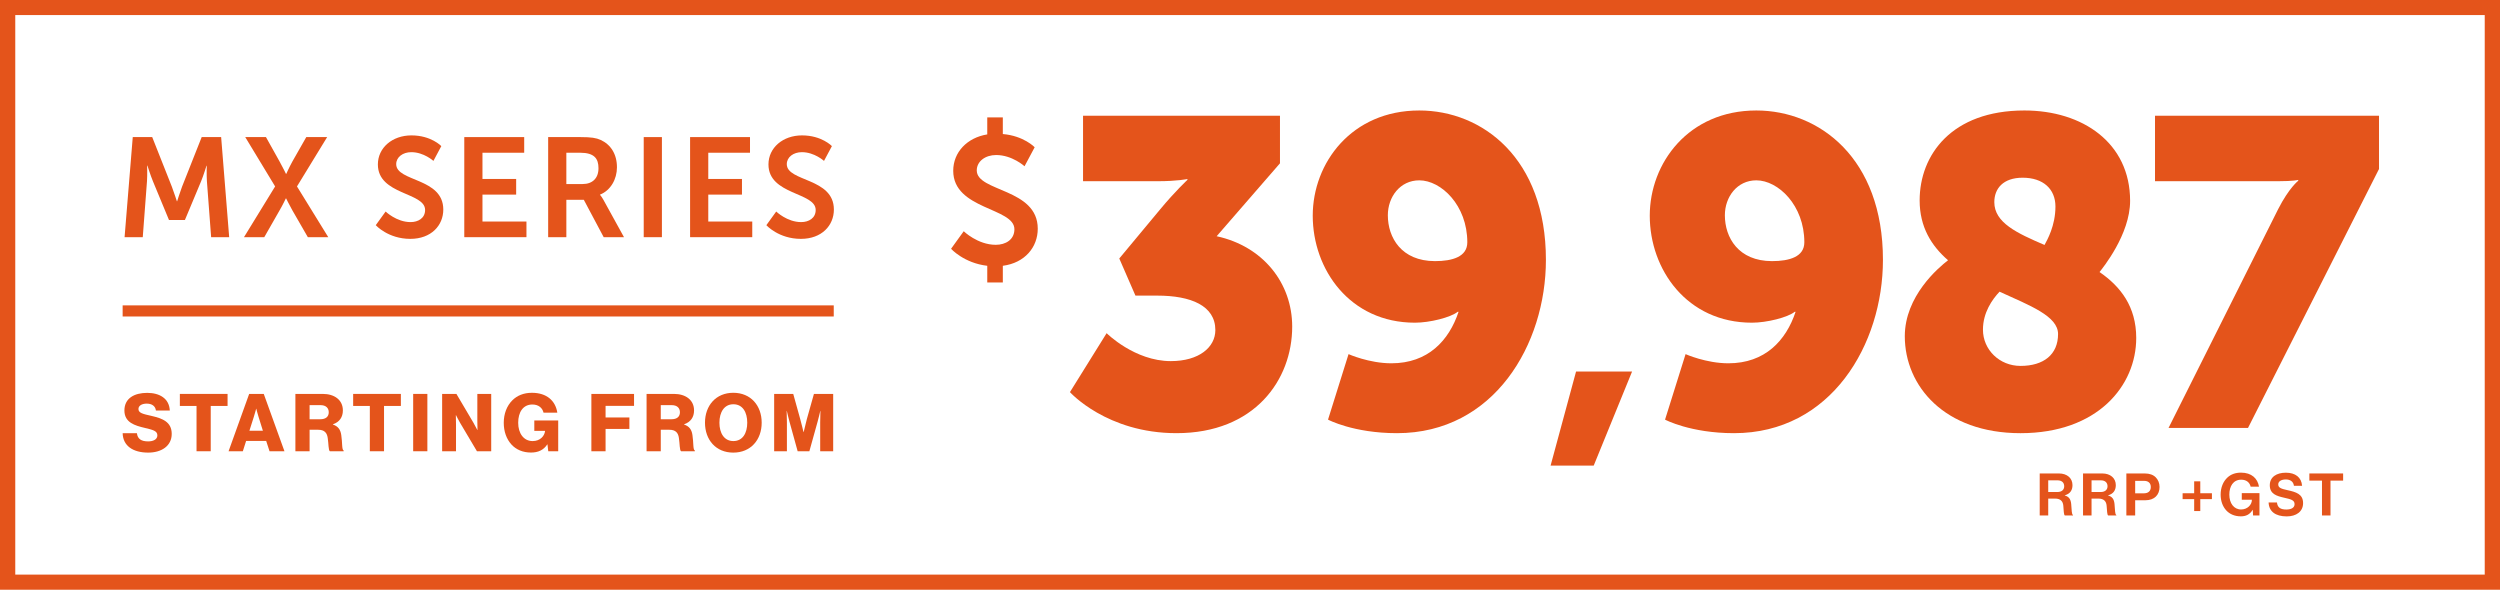 <svg xmlns="http://www.w3.org/2000/svg" id="Layer_1" data-name="Layer 1" viewBox="0 0 450 106.148"><defs><style>      .cls-1 {        fill: #e4541b;      }    </style></defs><g><path class="cls-1" d="M23.896,24.676h3.502l3.527,8.907c.405,1.065.913,2.639.913,2.639h.051s.482-1.573.889-2.639l3.526-8.907h3.502l1.446,18.017h-3.248l-.761-10.074c-.076-1.192-.025-2.791-.025-2.791h-.051s-.533,1.751-.965,2.791l-2.918,6.979h-2.867l-2.893-6.979c-.432-1.04-.99-2.816-.99-2.816h-.051s.051,1.624-.025,2.816l-.761,10.074h-3.273l1.472-18.017Z"></path><path class="cls-1" d="M49.522,33.558l-5.379-8.882h3.729l2.462,4.415c.583,1.041,1.142,2.208,1.142,2.208h.051s.508-1.142,1.091-2.208l2.513-4.415h3.756l-5.431,8.882,5.633,9.135h-3.679l-2.792-4.847c-.583-1.04-1.116-2.132-1.116-2.132h-.051s-.508,1.092-1.116,2.132l-2.767,4.847h-3.653l5.607-9.135Z"></path><path class="cls-1" d="M69.413,38.075s1.954,1.903,4.492,1.903c1.37,0,2.613-.711,2.613-2.183,0-3.223-8.501-2.664-8.501-8.196,0-2.994,2.589-5.228,6.039-5.228,3.553,0,5.38,1.929,5.38,1.929l-1.421,2.664s-1.726-1.573-3.983-1.573c-1.523,0-2.716.889-2.716,2.157,0,3.197,8.476,2.411,8.476,8.171,0,2.867-2.183,5.278-5.938,5.278-4.01,0-6.218-2.462-6.218-2.462l1.776-2.461Z"></path><path class="cls-1" d="M83.571,24.676h10.784v2.816h-7.511v4.72h6.064v2.817h-6.064v4.847h7.917v2.816h-11.19v-18.017Z"></path><path class="cls-1" d="M98.668,24.676h5.811c1.954,0,2.842.152,3.629.508,1.802.812,2.943,2.537,2.943,4.923,0,2.156-1.142,4.161-3.045,4.923v.051s.254.254.608.888l3.705,6.725h-3.654l-3.577-6.725h-3.146v6.725h-3.273v-18.017ZM104.885,33.126c1.751,0,2.842-1.04,2.842-2.842,0-1.726-.736-2.792-3.299-2.792h-2.486v5.634h2.943Z"></path><path class="cls-1" d="M115.87,24.676h3.273v18.017h-3.273v-18.017Z"></path><path class="cls-1" d="M124.217,24.676h10.784v2.816h-7.511v4.72h6.064v2.817h-6.064v4.847h7.917v2.816h-11.19v-18.017Z"></path><path class="cls-1" d="M139.719,38.075s1.954,1.903,4.492,1.903c1.37,0,2.613-.711,2.613-2.183,0-3.223-8.501-2.664-8.501-8.196,0-2.994,2.589-5.228,6.039-5.228,3.553,0,5.38,1.929,5.38,1.929l-1.421,2.664s-1.726-1.573-3.984-1.573c-1.522,0-2.715.889-2.715,2.157,0,3.197,8.476,2.411,8.476,8.171,0,2.867-2.183,5.278-5.938,5.278-4.01,0-6.218-2.462-6.218-2.462l1.776-2.461Z"></path></g><g><path class="cls-1" d="M22.076,77.977h2.569c.115,1.039.794,1.473,2.021,1.473.837,0,1.66-.304,1.66-1.083,0-.822-.837-.996-2.252-1.342-1.79-.419-3.681-.968-3.681-3.133,0-2.208,1.79-3.176,4.1-3.176,2.237,0,3.97,1.011,4.07,3.176h-2.497c-.102-.794-.707-1.241-1.66-1.241-.895,0-1.486.39-1.486.967,0,.722.794.896,2.338,1.241,1.92.448,3.652,1.04,3.652,3.248,0,2.165-1.848,3.363-4.229,3.363-2.742,0-4.547-1.212-4.604-3.493Z"></path><path class="cls-1" d="M35.376,73.07h-3.003v-2.166h8.589v2.166h-3.031v8.155h-2.555v-8.155Z"></path><path class="cls-1" d="M44.85,70.904h2.627l3.725,10.321h-2.686l-.605-1.862h-3.609l-.592,1.862h-2.569l3.71-10.321ZM47.318,77.53l-.78-2.497c-.173-.534-.403-1.458-.403-1.458h-.029s-.245.924-.419,1.458l-.794,2.497h2.426Z"></path><path class="cls-1" d="M53.17,70.904h4.937c2.05,0,3.609,1.054,3.609,2.974,0,1.198-.592,2.079-1.79,2.497v.044c.895.303,1.356.866,1.501,1.891.217,1.357.072,2.656.434,2.786v.13h-2.483c-.274-.159-.23-1.371-.39-2.396-.13-.952-.62-1.472-1.718-1.472h-1.544v3.868h-2.556v-10.321ZM57.645,75.465c1.011,0,1.53-.476,1.53-1.256,0-.75-.49-1.284-1.472-1.284h-1.978v2.54h1.919Z"></path><path class="cls-1" d="M66.571,73.07h-3.003v-2.166h8.589v2.166h-3.031v8.155h-2.555v-8.155Z"></path><path class="cls-1" d="M74.371,70.904h2.555v10.321h-2.555v-10.321Z"></path><path class="cls-1" d="M79.584,70.904h2.569l3.061,5.183c.159.288.707,1.313.707,1.313h.029s-.029-1.241-.029-1.603v-4.894h2.497v10.321h-2.569l-3.031-5.11c-.173-.273-.736-1.386-.736-1.386h-.028s.028,1.328.028,1.689v4.807h-2.497v-10.321Z"></path><path class="cls-1" d="M92.062,80.012c-.895-.981-1.386-2.338-1.386-3.911,0-1.617.549-3.046,1.53-4.027.852-.866,2.05-1.372,3.537-1.372,2.655,0,4.243,1.415,4.575,3.58h-2.482c-.188-.837-.881-1.472-2.007-1.472-1.703,0-2.555,1.414-2.555,3.291,0,1.891.981,3.291,2.599,3.291,1.342,0,2.136-.896,2.237-1.805v-.028h-1.935v-1.877h4.302v5.543h-1.79l-.145-1.241h-.028c-.679,1.054-1.689,1.473-2.931,1.473-1.473,0-2.671-.521-3.522-1.444Z"></path><path class="cls-1" d="M106.447,70.904h7.68v2.151h-5.124v2.093h4.287v2.064h-4.287v4.013h-2.556v-10.321Z"></path><path class="cls-1" d="M116.383,70.904h4.937c2.05,0,3.609,1.054,3.609,2.974,0,1.198-.592,2.079-1.79,2.497v.044c.895.303,1.356.866,1.501,1.891.217,1.357.072,2.656.434,2.786v.13h-2.483c-.274-.159-.23-1.371-.39-2.396-.13-.952-.62-1.472-1.718-1.472h-1.544v3.868h-2.556v-10.321ZM120.857,75.465c1.011,0,1.53-.476,1.53-1.256,0-.75-.49-1.284-1.472-1.284h-1.978v2.54h1.919Z"></path><path class="cls-1" d="M126.898,76.086c0-3.089,1.978-5.385,5.095-5.385,3.133,0,5.11,2.296,5.11,5.385s-1.978,5.384-5.11,5.384-5.095-2.295-5.095-5.384ZM134.505,76.086c0-1.877-.822-3.32-2.497-3.32-1.66,0-2.512,1.443-2.512,3.32s.852,3.306,2.512,3.306c1.675,0,2.497-1.43,2.497-3.306Z"></path><path class="cls-1" d="M139.347,70.904h3.436l1.256,4.519c.188.649.592,2.353.592,2.353h.029s.404-1.703.577-2.353l1.271-4.519h3.464v10.321h-2.338v-5.196c0-.419.043-2.064.043-2.064h-.028s-.361,1.545-.477,1.92l-1.487,5.341h-2.107l-1.472-5.326c-.116-.376-.477-1.935-.477-1.935h-.029s.043,1.66.043,2.079v5.182h-2.295v-10.321Z"></path></g><rect class="cls-1" x="22.075" y="54.968" width="127.999" height="2"></rect><path class="cls-1" d="M450.252,106.434H-.252V-.286h450.504v106.72ZM2.748,103.434h444.504V2.714H2.748v100.72Z"></path><g><g><g><path class="cls-1" d="M199.191,59.97s5.03,5.03,11.554,5.03c5.109,0,8.018-2.516,8.018-5.581,0-4.401-4.401-6.209-10.454-6.209h-3.93l-2.908-6.681,7.389-8.882c2.672-3.223,4.873-5.266,4.873-5.266v-.157s-1.808.393-5.345.393h-13.44v-11.789h35.448v8.566l-11.397,13.126c8.332,1.809,13.598,8.41,13.598,16.271,0,9.589-6.76,19.178-20.828,19.178-12.576,0-19.178-7.389-19.178-7.389l6.602-10.61Z"></path><path class="cls-1" d="M239.044,75.533l3.694-11.79s3.693,1.65,7.702,1.65c6.603,0,10.375-4.087,12.104-9.274h-.157c-1.258,1.021-5.03,1.965-7.703,1.965-11.711,0-18.392-9.589-18.392-19.256,0-9.511,6.995-18.942,19.178-18.942,11.318,0,22.794,8.567,22.794,26.881,0,15.247-9.354,31.203-26.803,31.203-7.859,0-12.418-2.437-12.418-2.437ZM264.116,43.621c0-6.681-4.716-11.161-8.646-11.161-3.458,0-5.659,2.987-5.659,6.288,0,4.009,2.437,8.253,8.489,8.253,3.144,0,5.815-.786,5.815-3.38Z"></path><path class="cls-1" d="M283.689,66.881h10.083l-6.905,16.928h-7.762l4.584-16.928Z"></path><path class="cls-1" d="M299.709,75.533l3.694-11.79s3.693,1.65,7.702,1.65c6.603,0,10.375-4.087,12.104-9.274h-.157c-1.258,1.021-5.03,1.965-7.703,1.965-11.711,0-18.392-9.589-18.392-19.256,0-9.511,6.995-18.942,19.178-18.942,11.318,0,22.794,8.567,22.794,26.881,0,15.247-9.354,31.203-26.803,31.203-7.859,0-12.418-2.437-12.418-2.437ZM324.781,43.621c0-6.681-4.716-11.161-8.646-11.161-3.458,0-5.659,2.987-5.659,6.288,0,4.009,2.437,8.253,8.489,8.253,3.144,0,5.815-.786,5.815-3.38Z"></path><path class="cls-1" d="M350.644,46.844c-2.986-2.594-5.108-5.974-5.108-10.768,0-8.175,5.737-16.191,18.863-16.191,10.453,0,19.021,5.816,19.021,16.27,0,6.052-4.951,12.104-5.502,12.812,3.773,2.594,6.603,6.209,6.603,11.868,0,8.567-6.917,17.135-20.828,17.135-13.677,0-20.829-8.489-20.829-17.449,0-7.23,6.053-12.34,7.781-13.676ZM359.918,52.503c-1.336,1.415-2.986,3.772-2.986,6.838,0,3.615,2.986,6.523,6.76,6.523,4.165,0,6.759-2.043,6.759-5.737,0-3.223-5.03-5.109-10.532-7.624ZM368.014,44.093c.472-.864,1.965-3.458,1.965-6.917,0-3.144-2.2-5.188-5.895-5.188-3.537,0-5.108,1.966-5.108,4.402,0,3.693,4.087,5.58,9.038,7.702Z"></path><path class="cls-1" d="M410.067,37.648c1.965-3.851,3.615-5.108,3.615-5.108v-.157s-.785.235-3.615.235h-22.165v-11.789h40.321v9.589l-23.579,46.608h-14.306l19.729-39.378Z"></path></g><path class="cls-1" d="M173.471,41.623s2.509,2.443,5.767,2.443c1.759,0,3.355-.913,3.355-2.802,0-3.909-11.012-3.519-11.012-10.522,0-3.355,2.509-5.962,6.125-6.549v-3.062h2.802v2.997c3.779.325,5.733,2.378,5.733,2.378l-1.824,3.421s-2.215-2.021-5.114-2.021c-1.955,0-3.486,1.141-3.486,2.77,0,3.877,10.979,3.192,10.979,10.49,0,3.322-2.312,6.156-6.287,6.678v2.997h-2.802v-2.997c-4.202-.488-6.516-3.062-6.516-3.062l2.28-3.159Z"></path></g><g><path class="cls-1" d="M367.147,85.222h3.468c1.459,0,2.433.846,2.433,2.104,0,.888-.413,1.564-1.386,1.829v.031c.698.201,1.058.604,1.152,1.523.106,1.067.063,1.882.328,1.998v.074h-1.47c-.19-.085-.212-.931-.275-1.745-.063-.824-.528-1.29-1.479-1.29h-1.237v3.035h-1.533v-7.561ZM368.681,88.564h1.628c.836,0,1.248-.434,1.248-1.037,0-.613-.392-1.067-1.206-1.067h-1.67v2.104Z"></path><path class="cls-1" d="M374.945,85.222h3.468c1.459,0,2.433.846,2.433,2.104,0,.888-.413,1.564-1.386,1.829v.031c.698.201,1.058.604,1.152,1.523.106,1.067.063,1.882.328,1.998v.074h-1.47c-.19-.085-.212-.931-.275-1.745-.063-.824-.528-1.29-1.479-1.29h-1.237v3.035h-1.533v-7.561ZM376.479,88.564h1.628c.836,0,1.248-.434,1.248-1.037,0-.613-.392-1.067-1.206-1.067h-1.67v2.104Z"></path><path class="cls-1" d="M382.744,85.222h3.32c.877,0,1.533.254,1.977.708.424.434.677,1.026.677,1.724,0,1.428-.94,2.391-2.526,2.391h-1.861v2.738h-1.586v-7.561ZM384.33,88.796h1.586c.804,0,1.227-.444,1.227-1.132,0-.708-.444-1.11-1.205-1.11h-1.607v2.242Z"></path><path class="cls-1" d="M392.869,88.785h2.083v-2.146h1.1v2.146h2.094v1.058h-2.094v2.146h-1.1v-2.146h-2.083v-1.058Z"></path><path class="cls-1" d="M405.499,91.767h-.021c-.519.867-1.227,1.174-2.126,1.174-1.142,0-2.03-.412-2.654-1.1-.623-.697-.983-1.671-.983-2.812,0-1.259.444-2.358,1.237-3.088.613-.561,1.417-.867,2.433-.867,1.903,0,2.992,1.047,3.235,2.527h-1.501c-.17-.729-.73-1.258-1.703-1.258-1.428,0-2.136,1.184-2.136,2.686,0,1.544.814,2.676,2.115,2.676,1.173,0,1.945-.878,1.945-1.714v-.042h-1.819v-1.185h3.184v4.019h-1.153l-.053-1.016Z"></path><path class="cls-1" d="M408.35,90.446h1.502c.105.909.624,1.269,1.702,1.269.782,0,1.47-.274,1.47-.973,0-.74-.719-.888-1.872-1.152-1.354-.307-2.59-.666-2.59-2.242,0-1.49,1.216-2.263,2.897-2.263,1.702,0,2.802.836,2.918,2.358h-1.47c-.085-.762-.677-1.143-1.459-1.143-.825,0-1.364.35-1.364.889,0,.613.528.793,1.649,1.036,1.555.339,2.823.709,2.823,2.337,0,1.533-1.237,2.39-2.939,2.39-2.052,0-3.215-.909-3.268-2.506Z"></path><path class="cls-1" d="M415.683,85.222h6.08v1.29h-2.273v6.271h-1.533v-6.271h-2.273v-1.29Z"></path></g></g></svg>